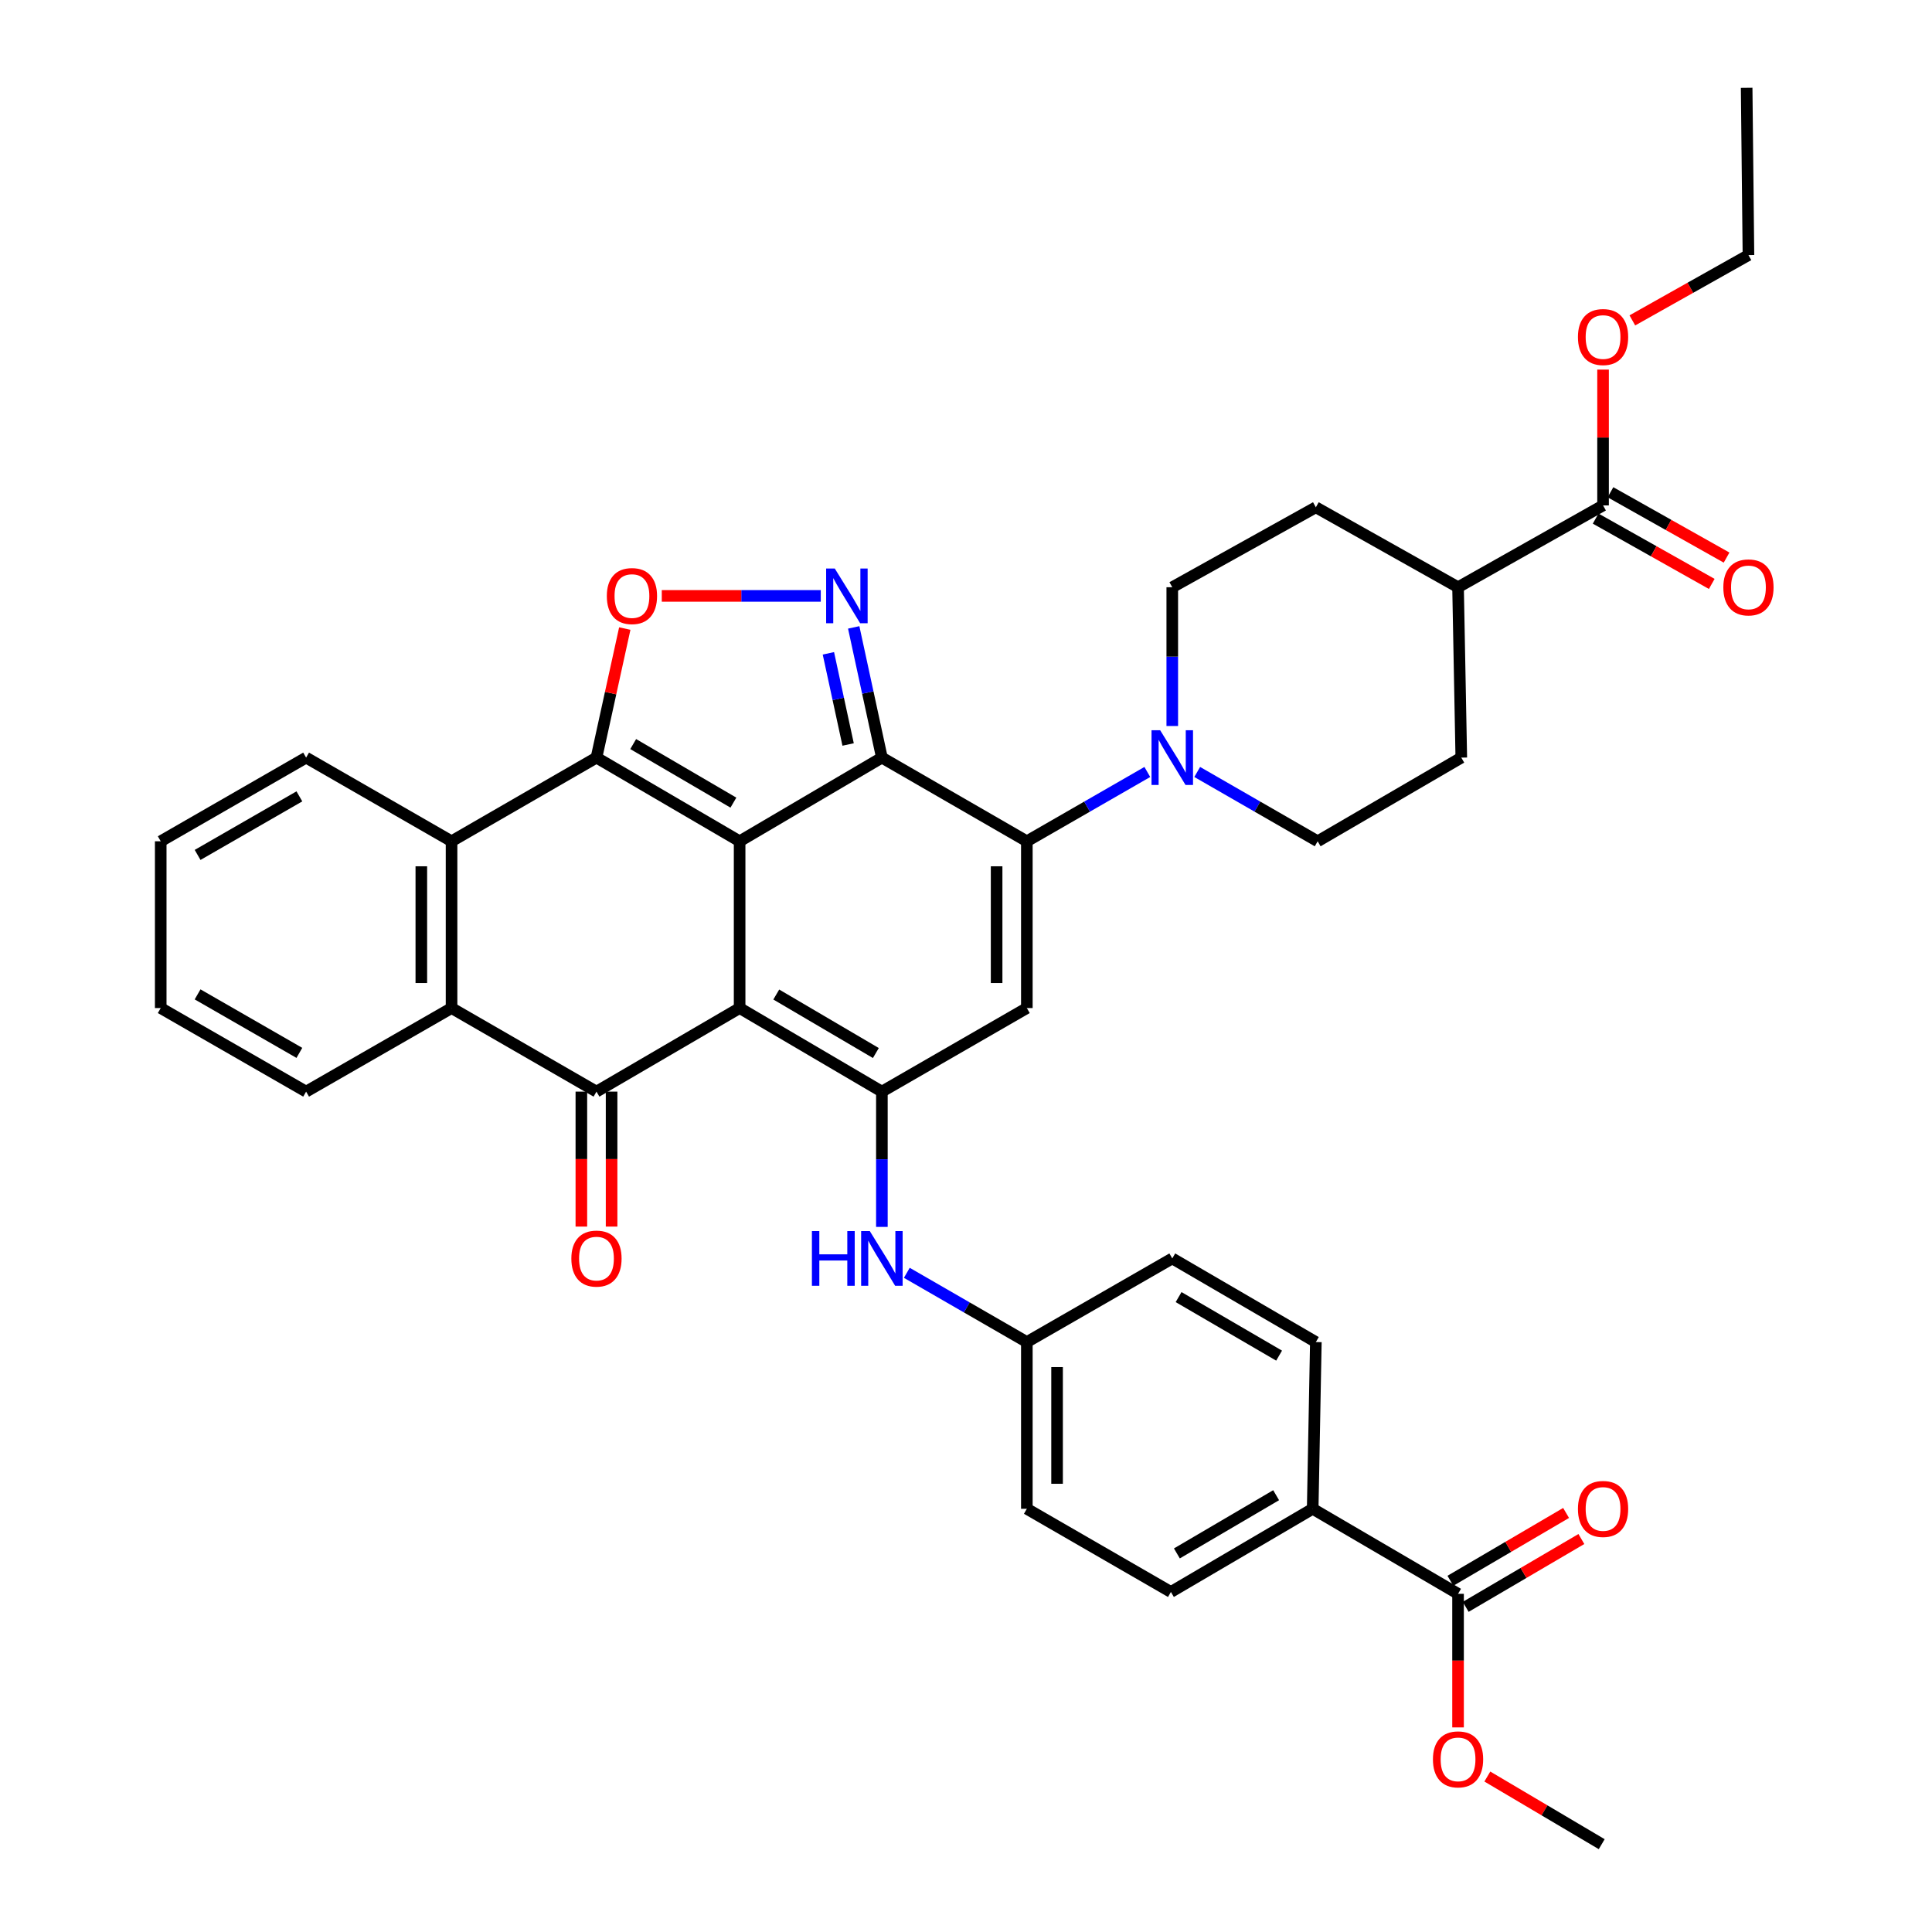 <?xml version='1.0' encoding='iso-8859-1'?>
<svg version='1.1' baseProfile='full'
              xmlns='http://www.w3.org/2000/svg'
                      xmlns:rdkit='http://www.rdkit.org/xml'
                      xmlns:xlink='http://www.w3.org/1999/xlink'
                  xml:space='preserve'
width='1000px' height='1000px' viewBox='0 0 1000 1000'>
<!-- END OF HEADER -->
<rect style='opacity:1.0;fill:#FFFFFF;stroke:none' width='1000' height='1000' x='0' y='0'> </rect>
<path class='bond-0' d='M 382.825,435.445 L 382.825,521.765' style='fill:none;fill-rule:evenodd;stroke:#000000;stroke-width:6px;stroke-linecap:butt;stroke-linejoin:miter;stroke-opacity:1' />
<path class='bond-1' d='M 382.825,435.445 L 456.463,392.142' style='fill:none;fill-rule:evenodd;stroke:#000000;stroke-width:6px;stroke-linecap:butt;stroke-linejoin:miter;stroke-opacity:1' />
<path class='bond-2' d='M 382.825,435.445 L 308.735,392.142' style='fill:none;fill-rule:evenodd;stroke:#000000;stroke-width:6px;stroke-linecap:butt;stroke-linejoin:miter;stroke-opacity:1' />
<path class='bond-2' d='M 379.606,415.442 L 327.743,385.13' style='fill:none;fill-rule:evenodd;stroke:#000000;stroke-width:6px;stroke-linecap:butt;stroke-linejoin:miter;stroke-opacity:1' />
<path class='bond-4' d='M 382.825,521.765 L 456.463,565.024' style='fill:none;fill-rule:evenodd;stroke:#000000;stroke-width:6px;stroke-linecap:butt;stroke-linejoin:miter;stroke-opacity:1' />
<path class='bond-4' d='M 401.796,514.764 L 453.343,545.046' style='fill:none;fill-rule:evenodd;stroke:#000000;stroke-width:6px;stroke-linecap:butt;stroke-linejoin:miter;stroke-opacity:1' />
<path class='bond-5' d='M 382.825,521.765 L 308.735,565.024' style='fill:none;fill-rule:evenodd;stroke:#000000;stroke-width:6px;stroke-linecap:butt;stroke-linejoin:miter;stroke-opacity:1' />
<path class='bond-3' d='M 456.463,392.142 L 531.492,435.445' style='fill:none;fill-rule:evenodd;stroke:#000000;stroke-width:6px;stroke-linecap:butt;stroke-linejoin:miter;stroke-opacity:1' />
<path class='bond-6' d='M 456.463,392.142 L 449.17,358.44' style='fill:none;fill-rule:evenodd;stroke:#000000;stroke-width:6px;stroke-linecap:butt;stroke-linejoin:miter;stroke-opacity:1' />
<path class='bond-6' d='M 449.17,358.44 L 441.877,324.739' style='fill:none;fill-rule:evenodd;stroke:#0000FF;stroke-width:6px;stroke-linecap:butt;stroke-linejoin:miter;stroke-opacity:1' />
<path class='bond-6' d='M 438.984,385.34 L 433.879,361.75' style='fill:none;fill-rule:evenodd;stroke:#000000;stroke-width:6px;stroke-linecap:butt;stroke-linejoin:miter;stroke-opacity:1' />
<path class='bond-6' d='M 433.879,361.75 L 428.774,338.159' style='fill:none;fill-rule:evenodd;stroke:#0000FF;stroke-width:6px;stroke-linecap:butt;stroke-linejoin:miter;stroke-opacity:1' />
<path class='bond-8' d='M 308.735,392.142 L 316.06,358.741' style='fill:none;fill-rule:evenodd;stroke:#000000;stroke-width:6px;stroke-linecap:butt;stroke-linejoin:miter;stroke-opacity:1' />
<path class='bond-8' d='M 316.06,358.741 L 323.386,325.34' style='fill:none;fill-rule:evenodd;stroke:#FF0000;stroke-width:6px;stroke-linecap:butt;stroke-linejoin:miter;stroke-opacity:1' />
<path class='bond-9' d='M 308.735,392.142 L 233.724,435.445' style='fill:none;fill-rule:evenodd;stroke:#000000;stroke-width:6px;stroke-linecap:butt;stroke-linejoin:miter;stroke-opacity:1' />
<path class='bond-7' d='M 531.492,435.445 L 531.492,521.765' style='fill:none;fill-rule:evenodd;stroke:#000000;stroke-width:6px;stroke-linecap:butt;stroke-linejoin:miter;stroke-opacity:1' />
<path class='bond-7' d='M 515.847,448.393 L 515.847,508.817' style='fill:none;fill-rule:evenodd;stroke:#000000;stroke-width:6px;stroke-linecap:butt;stroke-linejoin:miter;stroke-opacity:1' />
<path class='bond-11' d='M 531.492,435.445 L 562.673,417.507' style='fill:none;fill-rule:evenodd;stroke:#000000;stroke-width:6px;stroke-linecap:butt;stroke-linejoin:miter;stroke-opacity:1' />
<path class='bond-11' d='M 562.673,417.507 L 593.854,399.569' style='fill:none;fill-rule:evenodd;stroke:#0000FF;stroke-width:6px;stroke-linecap:butt;stroke-linejoin:miter;stroke-opacity:1' />
<path class='bond-12' d='M 456.463,565.024 L 456.463,600.034' style='fill:none;fill-rule:evenodd;stroke:#000000;stroke-width:6px;stroke-linecap:butt;stroke-linejoin:miter;stroke-opacity:1' />
<path class='bond-12' d='M 456.463,600.034 L 456.463,635.043' style='fill:none;fill-rule:evenodd;stroke:#0000FF;stroke-width:6px;stroke-linecap:butt;stroke-linejoin:miter;stroke-opacity:1' />
<path class='bond-40' d='M 456.463,565.024 L 531.492,521.765' style='fill:none;fill-rule:evenodd;stroke:#000000;stroke-width:6px;stroke-linecap:butt;stroke-linejoin:miter;stroke-opacity:1' />
<path class='bond-15' d='M 300.912,565.024 L 300.912,599.954' style='fill:none;fill-rule:evenodd;stroke:#000000;stroke-width:6px;stroke-linecap:butt;stroke-linejoin:miter;stroke-opacity:1' />
<path class='bond-15' d='M 300.912,599.954 L 300.912,634.883' style='fill:none;fill-rule:evenodd;stroke:#FF0000;stroke-width:6px;stroke-linecap:butt;stroke-linejoin:miter;stroke-opacity:1' />
<path class='bond-15' d='M 316.558,565.024 L 316.558,599.954' style='fill:none;fill-rule:evenodd;stroke:#000000;stroke-width:6px;stroke-linecap:butt;stroke-linejoin:miter;stroke-opacity:1' />
<path class='bond-15' d='M 316.558,599.954 L 316.558,634.883' style='fill:none;fill-rule:evenodd;stroke:#FF0000;stroke-width:6px;stroke-linecap:butt;stroke-linejoin:miter;stroke-opacity:1' />
<path class='bond-39' d='M 308.735,565.024 L 233.724,521.765' style='fill:none;fill-rule:evenodd;stroke:#000000;stroke-width:6px;stroke-linecap:butt;stroke-linejoin:miter;stroke-opacity:1' />
<path class='bond-38' d='M 424.828,308.438 L 383.682,308.438' style='fill:none;fill-rule:evenodd;stroke:#0000FF;stroke-width:6px;stroke-linecap:butt;stroke-linejoin:miter;stroke-opacity:1' />
<path class='bond-38' d='M 383.682,308.438 L 342.536,308.438' style='fill:none;fill-rule:evenodd;stroke:#FF0000;stroke-width:6px;stroke-linecap:butt;stroke-linejoin:miter;stroke-opacity:1' />
<path class='bond-10' d='M 233.724,435.445 L 233.724,521.765' style='fill:none;fill-rule:evenodd;stroke:#000000;stroke-width:6px;stroke-linecap:butt;stroke-linejoin:miter;stroke-opacity:1' />
<path class='bond-10' d='M 218.078,448.393 L 218.078,508.817' style='fill:none;fill-rule:evenodd;stroke:#000000;stroke-width:6px;stroke-linecap:butt;stroke-linejoin:miter;stroke-opacity:1' />
<path class='bond-31' d='M 233.724,435.445 L 158.443,392.142' style='fill:none;fill-rule:evenodd;stroke:#000000;stroke-width:6px;stroke-linecap:butt;stroke-linejoin:miter;stroke-opacity:1' />
<path class='bond-32' d='M 233.724,521.765 L 158.443,565.024' style='fill:none;fill-rule:evenodd;stroke:#000000;stroke-width:6px;stroke-linecap:butt;stroke-linejoin:miter;stroke-opacity:1' />
<path class='bond-17' d='M 606.765,375.777 L 606.765,339.865' style='fill:none;fill-rule:evenodd;stroke:#0000FF;stroke-width:6px;stroke-linecap:butt;stroke-linejoin:miter;stroke-opacity:1' />
<path class='bond-17' d='M 606.765,339.865 L 606.765,303.953' style='fill:none;fill-rule:evenodd;stroke:#000000;stroke-width:6px;stroke-linecap:butt;stroke-linejoin:miter;stroke-opacity:1' />
<path class='bond-18' d='M 619.675,399.571 L 650.847,417.508' style='fill:none;fill-rule:evenodd;stroke:#0000FF;stroke-width:6px;stroke-linecap:butt;stroke-linejoin:miter;stroke-opacity:1' />
<path class='bond-18' d='M 650.847,417.508 L 682.02,435.445' style='fill:none;fill-rule:evenodd;stroke:#000000;stroke-width:6px;stroke-linecap:butt;stroke-linejoin:miter;stroke-opacity:1' />
<path class='bond-24' d='M 469.369,658.807 L 500.431,676.727' style='fill:none;fill-rule:evenodd;stroke:#0000FF;stroke-width:6px;stroke-linecap:butt;stroke-linejoin:miter;stroke-opacity:1' />
<path class='bond-24' d='M 500.431,676.727 L 531.492,694.647' style='fill:none;fill-rule:evenodd;stroke:#000000;stroke-width:6px;stroke-linecap:butt;stroke-linejoin:miter;stroke-opacity:1' />
<path class='bond-13' d='M 754.684,824.957 L 679.447,780.95' style='fill:none;fill-rule:evenodd;stroke:#000000;stroke-width:6px;stroke-linecap:butt;stroke-linejoin:miter;stroke-opacity:1' />
<path class='bond-20' d='M 758.641,831.705 L 788.581,814.151' style='fill:none;fill-rule:evenodd;stroke:#000000;stroke-width:6px;stroke-linecap:butt;stroke-linejoin:miter;stroke-opacity:1' />
<path class='bond-20' d='M 788.581,814.151 L 818.521,796.596' style='fill:none;fill-rule:evenodd;stroke:#FF0000;stroke-width:6px;stroke-linecap:butt;stroke-linejoin:miter;stroke-opacity:1' />
<path class='bond-20' d='M 750.727,818.209 L 780.667,800.654' style='fill:none;fill-rule:evenodd;stroke:#000000;stroke-width:6px;stroke-linecap:butt;stroke-linejoin:miter;stroke-opacity:1' />
<path class='bond-20' d='M 780.667,800.654 L 810.607,783.099' style='fill:none;fill-rule:evenodd;stroke:#FF0000;stroke-width:6px;stroke-linecap:butt;stroke-linejoin:miter;stroke-opacity:1' />
<path class='bond-27' d='M 754.684,824.957 L 754.684,859.531' style='fill:none;fill-rule:evenodd;stroke:#000000;stroke-width:6px;stroke-linecap:butt;stroke-linejoin:miter;stroke-opacity:1' />
<path class='bond-27' d='M 754.684,859.531 L 754.684,894.104' style='fill:none;fill-rule:evenodd;stroke:#FF0000;stroke-width:6px;stroke-linecap:butt;stroke-linejoin:miter;stroke-opacity:1' />
<path class='bond-14' d='M 829.739,261.606 L 754.684,303.953' style='fill:none;fill-rule:evenodd;stroke:#000000;stroke-width:6px;stroke-linecap:butt;stroke-linejoin:miter;stroke-opacity:1' />
<path class='bond-21' d='M 825.903,268.423 L 855.951,285.332' style='fill:none;fill-rule:evenodd;stroke:#000000;stroke-width:6px;stroke-linecap:butt;stroke-linejoin:miter;stroke-opacity:1' />
<path class='bond-21' d='M 855.951,285.332 L 885.999,302.24' style='fill:none;fill-rule:evenodd;stroke:#FF0000;stroke-width:6px;stroke-linecap:butt;stroke-linejoin:miter;stroke-opacity:1' />
<path class='bond-21' d='M 833.576,254.788 L 863.624,271.697' style='fill:none;fill-rule:evenodd;stroke:#000000;stroke-width:6px;stroke-linecap:butt;stroke-linejoin:miter;stroke-opacity:1' />
<path class='bond-21' d='M 863.624,271.697 L 893.672,288.606' style='fill:none;fill-rule:evenodd;stroke:#FF0000;stroke-width:6px;stroke-linecap:butt;stroke-linejoin:miter;stroke-opacity:1' />
<path class='bond-28' d='M 829.739,261.606 L 829.739,226.456' style='fill:none;fill-rule:evenodd;stroke:#000000;stroke-width:6px;stroke-linecap:butt;stroke-linejoin:miter;stroke-opacity:1' />
<path class='bond-28' d='M 829.739,226.456 L 829.739,191.306' style='fill:none;fill-rule:evenodd;stroke:#FF0000;stroke-width:6px;stroke-linecap:butt;stroke-linejoin:miter;stroke-opacity:1' />
<path class='bond-16' d='M 679.447,780.95 L 606.061,824.001' style='fill:none;fill-rule:evenodd;stroke:#000000;stroke-width:6px;stroke-linecap:butt;stroke-linejoin:miter;stroke-opacity:1' />
<path class='bond-16' d='M 660.522,773.913 L 609.152,804.049' style='fill:none;fill-rule:evenodd;stroke:#000000;stroke-width:6px;stroke-linecap:butt;stroke-linejoin:miter;stroke-opacity:1' />
<path class='bond-43' d='M 679.447,780.95 L 681.081,694.647' style='fill:none;fill-rule:evenodd;stroke:#000000;stroke-width:6px;stroke-linecap:butt;stroke-linejoin:miter;stroke-opacity:1' />
<path class='bond-23' d='M 606.765,303.953 L 681.081,262.571' style='fill:none;fill-rule:evenodd;stroke:#000000;stroke-width:6px;stroke-linecap:butt;stroke-linejoin:miter;stroke-opacity:1' />
<path class='bond-22' d='M 682.02,435.445 L 756.362,392.142' style='fill:none;fill-rule:evenodd;stroke:#000000;stroke-width:6px;stroke-linecap:butt;stroke-linejoin:miter;stroke-opacity:1' />
<path class='bond-19' d='M 754.684,303.953 L 756.362,392.142' style='fill:none;fill-rule:evenodd;stroke:#000000;stroke-width:6px;stroke-linecap:butt;stroke-linejoin:miter;stroke-opacity:1' />
<path class='bond-42' d='M 754.684,303.953 L 681.081,262.571' style='fill:none;fill-rule:evenodd;stroke:#000000;stroke-width:6px;stroke-linecap:butt;stroke-linejoin:miter;stroke-opacity:1' />
<path class='bond-29' d='M 531.492,694.647 L 606.765,651.362' style='fill:none;fill-rule:evenodd;stroke:#000000;stroke-width:6px;stroke-linecap:butt;stroke-linejoin:miter;stroke-opacity:1' />
<path class='bond-30' d='M 531.492,694.647 L 531.492,780.95' style='fill:none;fill-rule:evenodd;stroke:#000000;stroke-width:6px;stroke-linecap:butt;stroke-linejoin:miter;stroke-opacity:1' />
<path class='bond-30' d='M 547.138,707.593 L 547.138,768.005' style='fill:none;fill-rule:evenodd;stroke:#000000;stroke-width:6px;stroke-linecap:butt;stroke-linejoin:miter;stroke-opacity:1' />
<path class='bond-25' d='M 681.081,694.647 L 606.765,651.362' style='fill:none;fill-rule:evenodd;stroke:#000000;stroke-width:6px;stroke-linecap:butt;stroke-linejoin:miter;stroke-opacity:1' />
<path class='bond-25' d='M 662.059,701.674 L 610.038,671.374' style='fill:none;fill-rule:evenodd;stroke:#000000;stroke-width:6px;stroke-linecap:butt;stroke-linejoin:miter;stroke-opacity:1' />
<path class='bond-26' d='M 606.061,824.001 L 531.492,780.95' style='fill:none;fill-rule:evenodd;stroke:#000000;stroke-width:6px;stroke-linecap:butt;stroke-linejoin:miter;stroke-opacity:1' />
<path class='bond-34' d='M 769.844,919.531 L 799.444,937.038' style='fill:none;fill-rule:evenodd;stroke:#FF0000;stroke-width:6px;stroke-linecap:butt;stroke-linejoin:miter;stroke-opacity:1' />
<path class='bond-34' d='M 799.444,937.038 L 829.044,954.545' style='fill:none;fill-rule:evenodd;stroke:#000000;stroke-width:6px;stroke-linecap:butt;stroke-linejoin:miter;stroke-opacity:1' />
<path class='bond-33' d='M 844.898,165.838 L 874.946,148.937' style='fill:none;fill-rule:evenodd;stroke:#FF0000;stroke-width:6px;stroke-linecap:butt;stroke-linejoin:miter;stroke-opacity:1' />
<path class='bond-33' d='M 874.946,148.937 L 904.994,132.035' style='fill:none;fill-rule:evenodd;stroke:#000000;stroke-width:6px;stroke-linecap:butt;stroke-linejoin:miter;stroke-opacity:1' />
<path class='bond-35' d='M 158.443,392.142 L 83.188,435.445' style='fill:none;fill-rule:evenodd;stroke:#000000;stroke-width:6px;stroke-linecap:butt;stroke-linejoin:miter;stroke-opacity:1' />
<path class='bond-35' d='M 154.958,412.198 L 102.279,442.51' style='fill:none;fill-rule:evenodd;stroke:#000000;stroke-width:6px;stroke-linecap:butt;stroke-linejoin:miter;stroke-opacity:1' />
<path class='bond-41' d='M 158.443,565.024 L 83.188,521.765' style='fill:none;fill-rule:evenodd;stroke:#000000;stroke-width:6px;stroke-linecap:butt;stroke-linejoin:miter;stroke-opacity:1' />
<path class='bond-41' d='M 154.952,544.971 L 102.273,514.69' style='fill:none;fill-rule:evenodd;stroke:#000000;stroke-width:6px;stroke-linecap:butt;stroke-linejoin:miter;stroke-opacity:1' />
<path class='bond-37' d='M 904.994,132.035 L 904.064,45.455' style='fill:none;fill-rule:evenodd;stroke:#000000;stroke-width:6px;stroke-linecap:butt;stroke-linejoin:miter;stroke-opacity:1' />
<path class='bond-36' d='M 83.188,435.445 L 83.188,521.765' style='fill:none;fill-rule:evenodd;stroke:#000000;stroke-width:6px;stroke-linecap:butt;stroke-linejoin:miter;stroke-opacity:1' />
<path  class='atom-7' d='M 432.089 294.278
L 441.369 309.278
Q 442.289 310.758, 443.769 313.438
Q 445.249 316.118, 445.329 316.278
L 445.329 294.278
L 449.089 294.278
L 449.089 322.598
L 445.209 322.598
L 435.249 306.198
Q 434.089 304.278, 432.849 302.078
Q 431.649 299.878, 431.289 299.198
L 431.289 322.598
L 427.609 322.598
L 427.609 294.278
L 432.089 294.278
' fill='#0000FF'/>
<path  class='atom-9' d='M 314.092 308.518
Q 314.092 301.718, 317.452 297.918
Q 320.812 294.118, 327.092 294.118
Q 333.372 294.118, 336.732 297.918
Q 340.092 301.718, 340.092 308.518
Q 340.092 315.398, 336.692 319.318
Q 333.292 323.198, 327.092 323.198
Q 320.852 323.198, 317.452 319.318
Q 314.092 315.438, 314.092 308.518
M 327.092 319.998
Q 331.412 319.998, 333.732 317.118
Q 336.092 314.198, 336.092 308.518
Q 336.092 302.958, 333.732 300.158
Q 331.412 297.318, 327.092 297.318
Q 322.772 297.318, 320.412 300.118
Q 318.092 302.918, 318.092 308.518
Q 318.092 314.238, 320.412 317.118
Q 322.772 319.998, 327.092 319.998
' fill='#FF0000'/>
<path  class='atom-12' d='M 600.505 377.982
L 609.785 392.982
Q 610.705 394.462, 612.185 397.142
Q 613.665 399.822, 613.745 399.982
L 613.745 377.982
L 617.505 377.982
L 617.505 406.302
L 613.625 406.302
L 603.665 389.902
Q 602.505 387.982, 601.265 385.782
Q 600.065 383.582, 599.705 382.902
L 599.705 406.302
L 596.025 406.302
L 596.025 377.982
L 600.505 377.982
' fill='#0000FF'/>
<path  class='atom-13' d='M 420.243 637.202
L 424.083 637.202
L 424.083 649.242
L 438.563 649.242
L 438.563 637.202
L 442.403 637.202
L 442.403 665.522
L 438.563 665.522
L 438.563 652.442
L 424.083 652.442
L 424.083 665.522
L 420.243 665.522
L 420.243 637.202
' fill='#0000FF'/>
<path  class='atom-13' d='M 450.203 637.202
L 459.483 652.202
Q 460.403 653.682, 461.883 656.362
Q 463.363 659.042, 463.443 659.202
L 463.443 637.202
L 467.203 637.202
L 467.203 665.522
L 463.323 665.522
L 453.363 649.122
Q 452.203 647.202, 450.963 645.002
Q 449.763 642.802, 449.403 642.122
L 449.403 665.522
L 445.723 665.522
L 445.723 637.202
L 450.203 637.202
' fill='#0000FF'/>
<path  class='atom-16' d='M 295.735 651.442
Q 295.735 644.642, 299.095 640.842
Q 302.455 637.042, 308.735 637.042
Q 315.015 637.042, 318.375 640.842
Q 321.735 644.642, 321.735 651.442
Q 321.735 658.322, 318.335 662.242
Q 314.935 666.122, 308.735 666.122
Q 302.495 666.122, 299.095 662.242
Q 295.735 658.362, 295.735 651.442
M 308.735 662.922
Q 313.055 662.922, 315.375 660.042
Q 317.735 657.122, 317.735 651.442
Q 317.735 645.882, 315.375 643.082
Q 313.055 640.242, 308.735 640.242
Q 304.415 640.242, 302.055 643.042
Q 299.735 645.842, 299.735 651.442
Q 299.735 657.162, 302.055 660.042
Q 304.415 662.922, 308.735 662.922
' fill='#FF0000'/>
<path  class='atom-21' d='M 816.739 781.03
Q 816.739 774.23, 820.099 770.43
Q 823.459 766.63, 829.739 766.63
Q 836.019 766.63, 839.379 770.43
Q 842.739 774.23, 842.739 781.03
Q 842.739 787.91, 839.339 791.83
Q 835.939 795.71, 829.739 795.71
Q 823.499 795.71, 820.099 791.83
Q 816.739 787.95, 816.739 781.03
M 829.739 792.51
Q 834.059 792.51, 836.379 789.63
Q 838.739 786.71, 838.739 781.03
Q 838.739 775.47, 836.379 772.67
Q 834.059 769.83, 829.739 769.83
Q 825.419 769.83, 823.059 772.63
Q 820.739 775.43, 820.739 781.03
Q 820.739 786.75, 823.059 789.63
Q 825.419 792.51, 829.739 792.51
' fill='#FF0000'/>
<path  class='atom-22' d='M 891.994 304.033
Q 891.994 297.233, 895.354 293.433
Q 898.714 289.633, 904.994 289.633
Q 911.274 289.633, 914.634 293.433
Q 917.994 297.233, 917.994 304.033
Q 917.994 310.913, 914.594 314.833
Q 911.194 318.713, 904.994 318.713
Q 898.754 318.713, 895.354 314.833
Q 891.994 310.953, 891.994 304.033
M 904.994 315.513
Q 909.314 315.513, 911.634 312.633
Q 913.994 309.713, 913.994 304.033
Q 913.994 298.473, 911.634 295.673
Q 909.314 292.833, 904.994 292.833
Q 900.674 292.833, 898.314 295.633
Q 895.994 298.433, 895.994 304.033
Q 895.994 309.753, 898.314 312.633
Q 900.674 315.513, 904.994 315.513
' fill='#FF0000'/>
<path  class='atom-28' d='M 741.684 910.644
Q 741.684 903.844, 745.044 900.044
Q 748.404 896.244, 754.684 896.244
Q 760.964 896.244, 764.324 900.044
Q 767.684 903.844, 767.684 910.644
Q 767.684 917.524, 764.284 921.444
Q 760.884 925.324, 754.684 925.324
Q 748.444 925.324, 745.044 921.444
Q 741.684 917.564, 741.684 910.644
M 754.684 922.124
Q 759.004 922.124, 761.324 919.244
Q 763.684 916.324, 763.684 910.644
Q 763.684 905.084, 761.324 902.284
Q 759.004 899.444, 754.684 899.444
Q 750.364 899.444, 748.004 902.244
Q 745.684 905.044, 745.684 910.644
Q 745.684 916.364, 748.004 919.244
Q 750.364 922.124, 754.684 922.124
' fill='#FF0000'/>
<path  class='atom-29' d='M 816.739 174.445
Q 816.739 167.645, 820.099 163.845
Q 823.459 160.045, 829.739 160.045
Q 836.019 160.045, 839.379 163.845
Q 842.739 167.645, 842.739 174.445
Q 842.739 181.325, 839.339 185.245
Q 835.939 189.125, 829.739 189.125
Q 823.499 189.125, 820.099 185.245
Q 816.739 181.365, 816.739 174.445
M 829.739 185.925
Q 834.059 185.925, 836.379 183.045
Q 838.739 180.125, 838.739 174.445
Q 838.739 168.885, 836.379 166.085
Q 834.059 163.245, 829.739 163.245
Q 825.419 163.245, 823.059 166.045
Q 820.739 168.845, 820.739 174.445
Q 820.739 180.165, 823.059 183.045
Q 825.419 185.925, 829.739 185.925
' fill='#FF0000'/>
</svg>
